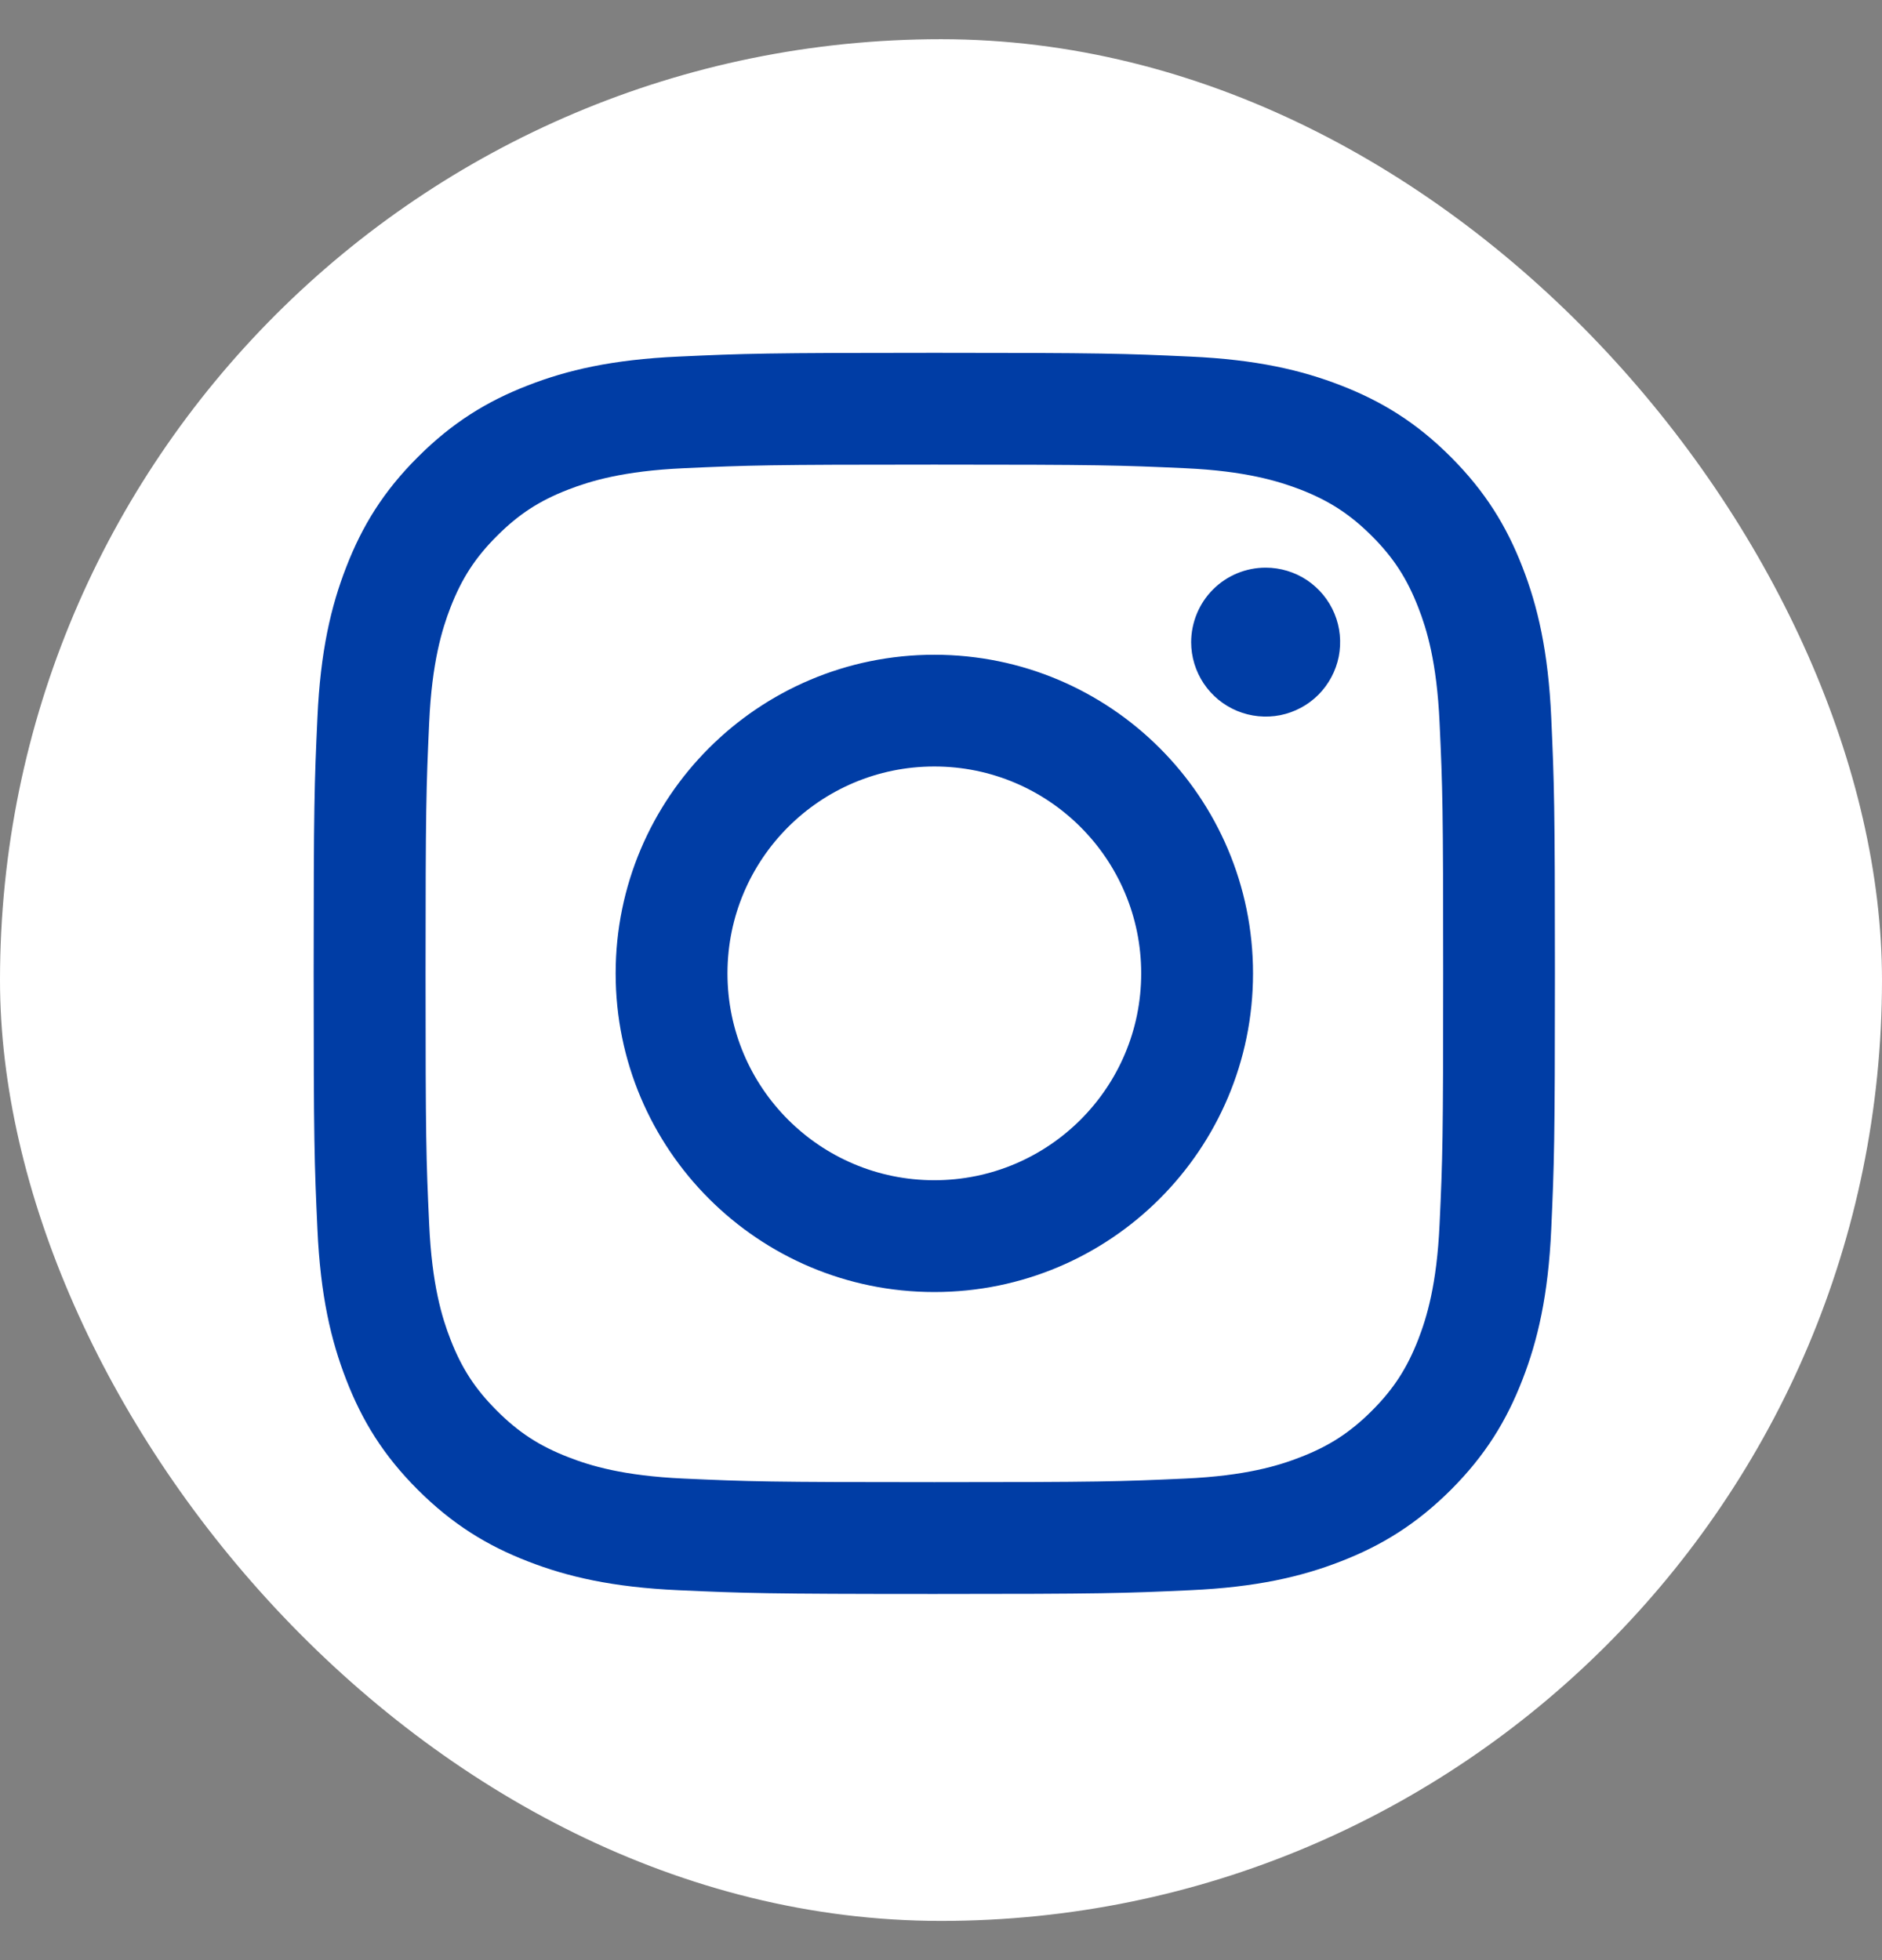 <svg width="24" height="25" viewBox="0 0 24 25" fill="none" xmlns="http://www.w3.org/2000/svg">
<rect x="0" y="0" width="24" height="25" fill="#808080" stroke="none"/>
<rect y="0.5" width="24" height="24" rx="12" fill="white"/>
<path d="M9.277 12.415C9.277 10.958 10.458 9.776 11.915 9.776C13.372 9.776 14.553 10.958 14.553 12.415C14.553 13.872 13.372 15.053 11.915 15.053C10.458 15.053 9.277 13.872 9.277 12.415ZM7.851 12.415C7.851 14.66 9.67 16.479 11.915 16.479C14.16 16.479 15.979 14.66 15.979 12.415C15.979 10.17 14.16 8.351 11.915 8.351C9.67 8.351 7.851 10.17 7.851 12.415M15.19 8.19C15.19 8.377 15.246 8.561 15.35 8.717C15.455 8.874 15.603 8.995 15.776 9.067C15.95 9.139 16.141 9.158 16.325 9.122C16.509 9.085 16.679 8.995 16.812 8.862C16.944 8.729 17.035 8.56 17.072 8.376C17.108 8.191 17.09 8 17.018 7.827C16.946 7.653 16.824 7.505 16.668 7.4C16.512 7.296 16.328 7.24 16.141 7.24H16.14C15.888 7.24 15.647 7.34 15.469 7.518C15.291 7.696 15.191 7.938 15.19 8.19ZM8.717 18.858C7.946 18.823 7.526 18.694 7.247 18.585C6.878 18.442 6.614 18.27 6.337 17.993C6.06 17.716 5.888 17.453 5.745 17.084C5.636 16.805 5.508 16.385 5.473 15.614C5.434 14.779 5.427 14.529 5.427 12.415C5.427 10.301 5.435 10.052 5.473 9.217C5.508 8.445 5.637 8.026 5.745 7.747C5.889 7.377 6.06 7.113 6.337 6.836C6.614 6.559 6.877 6.387 7.247 6.244C7.526 6.136 7.946 6.007 8.717 5.972C9.552 5.934 9.802 5.926 11.915 5.926C14.028 5.926 14.279 5.934 15.114 5.972C15.885 6.007 16.304 6.137 16.584 6.244C16.953 6.388 17.217 6.56 17.494 6.836C17.771 7.113 17.942 7.377 18.086 7.747C18.195 8.025 18.323 8.445 18.358 9.217C18.397 10.052 18.404 10.302 18.404 12.415C18.404 14.529 18.397 14.779 18.358 15.614C18.323 16.386 18.194 16.805 18.086 17.084C17.942 17.453 17.771 17.717 17.494 17.994C17.217 18.27 16.953 18.442 16.584 18.585C16.305 18.694 15.885 18.823 15.114 18.858C14.279 18.896 14.029 18.904 11.915 18.904C9.801 18.904 9.551 18.896 8.717 18.858M8.652 4.548C7.809 4.586 7.233 4.72 6.731 4.916C6.21 5.118 5.769 5.389 5.329 5.829C4.888 6.268 4.618 6.71 4.416 7.231C4.22 7.734 4.086 8.309 4.048 9.152C4.009 9.996 4 10.265 4 12.415C4 14.565 4.009 14.834 4.048 15.678C4.086 16.521 4.22 17.096 4.416 17.599C4.618 18.12 4.888 18.562 5.329 19.002C5.769 19.441 6.21 19.712 6.731 19.914C7.234 20.11 7.809 20.244 8.652 20.282C9.496 20.32 9.766 20.33 11.915 20.33C14.065 20.33 14.334 20.321 15.178 20.282C16.021 20.244 16.596 20.11 17.099 19.914C17.62 19.712 18.061 19.441 18.502 19.002C18.942 18.562 19.212 18.12 19.414 17.599C19.61 17.096 19.744 16.521 19.782 15.678C19.82 14.834 19.829 14.565 19.829 12.415C19.829 10.265 19.82 9.996 19.782 9.152C19.744 8.309 19.61 7.733 19.414 7.231C19.212 6.71 18.941 6.269 18.502 5.829C18.062 5.388 17.62 5.118 17.1 4.916C16.596 4.72 16.021 4.586 15.179 4.548C14.335 4.509 14.065 4.5 11.916 4.5C9.767 4.5 9.496 4.509 8.652 4.548" fill="#003DA5"/>
</svg>
